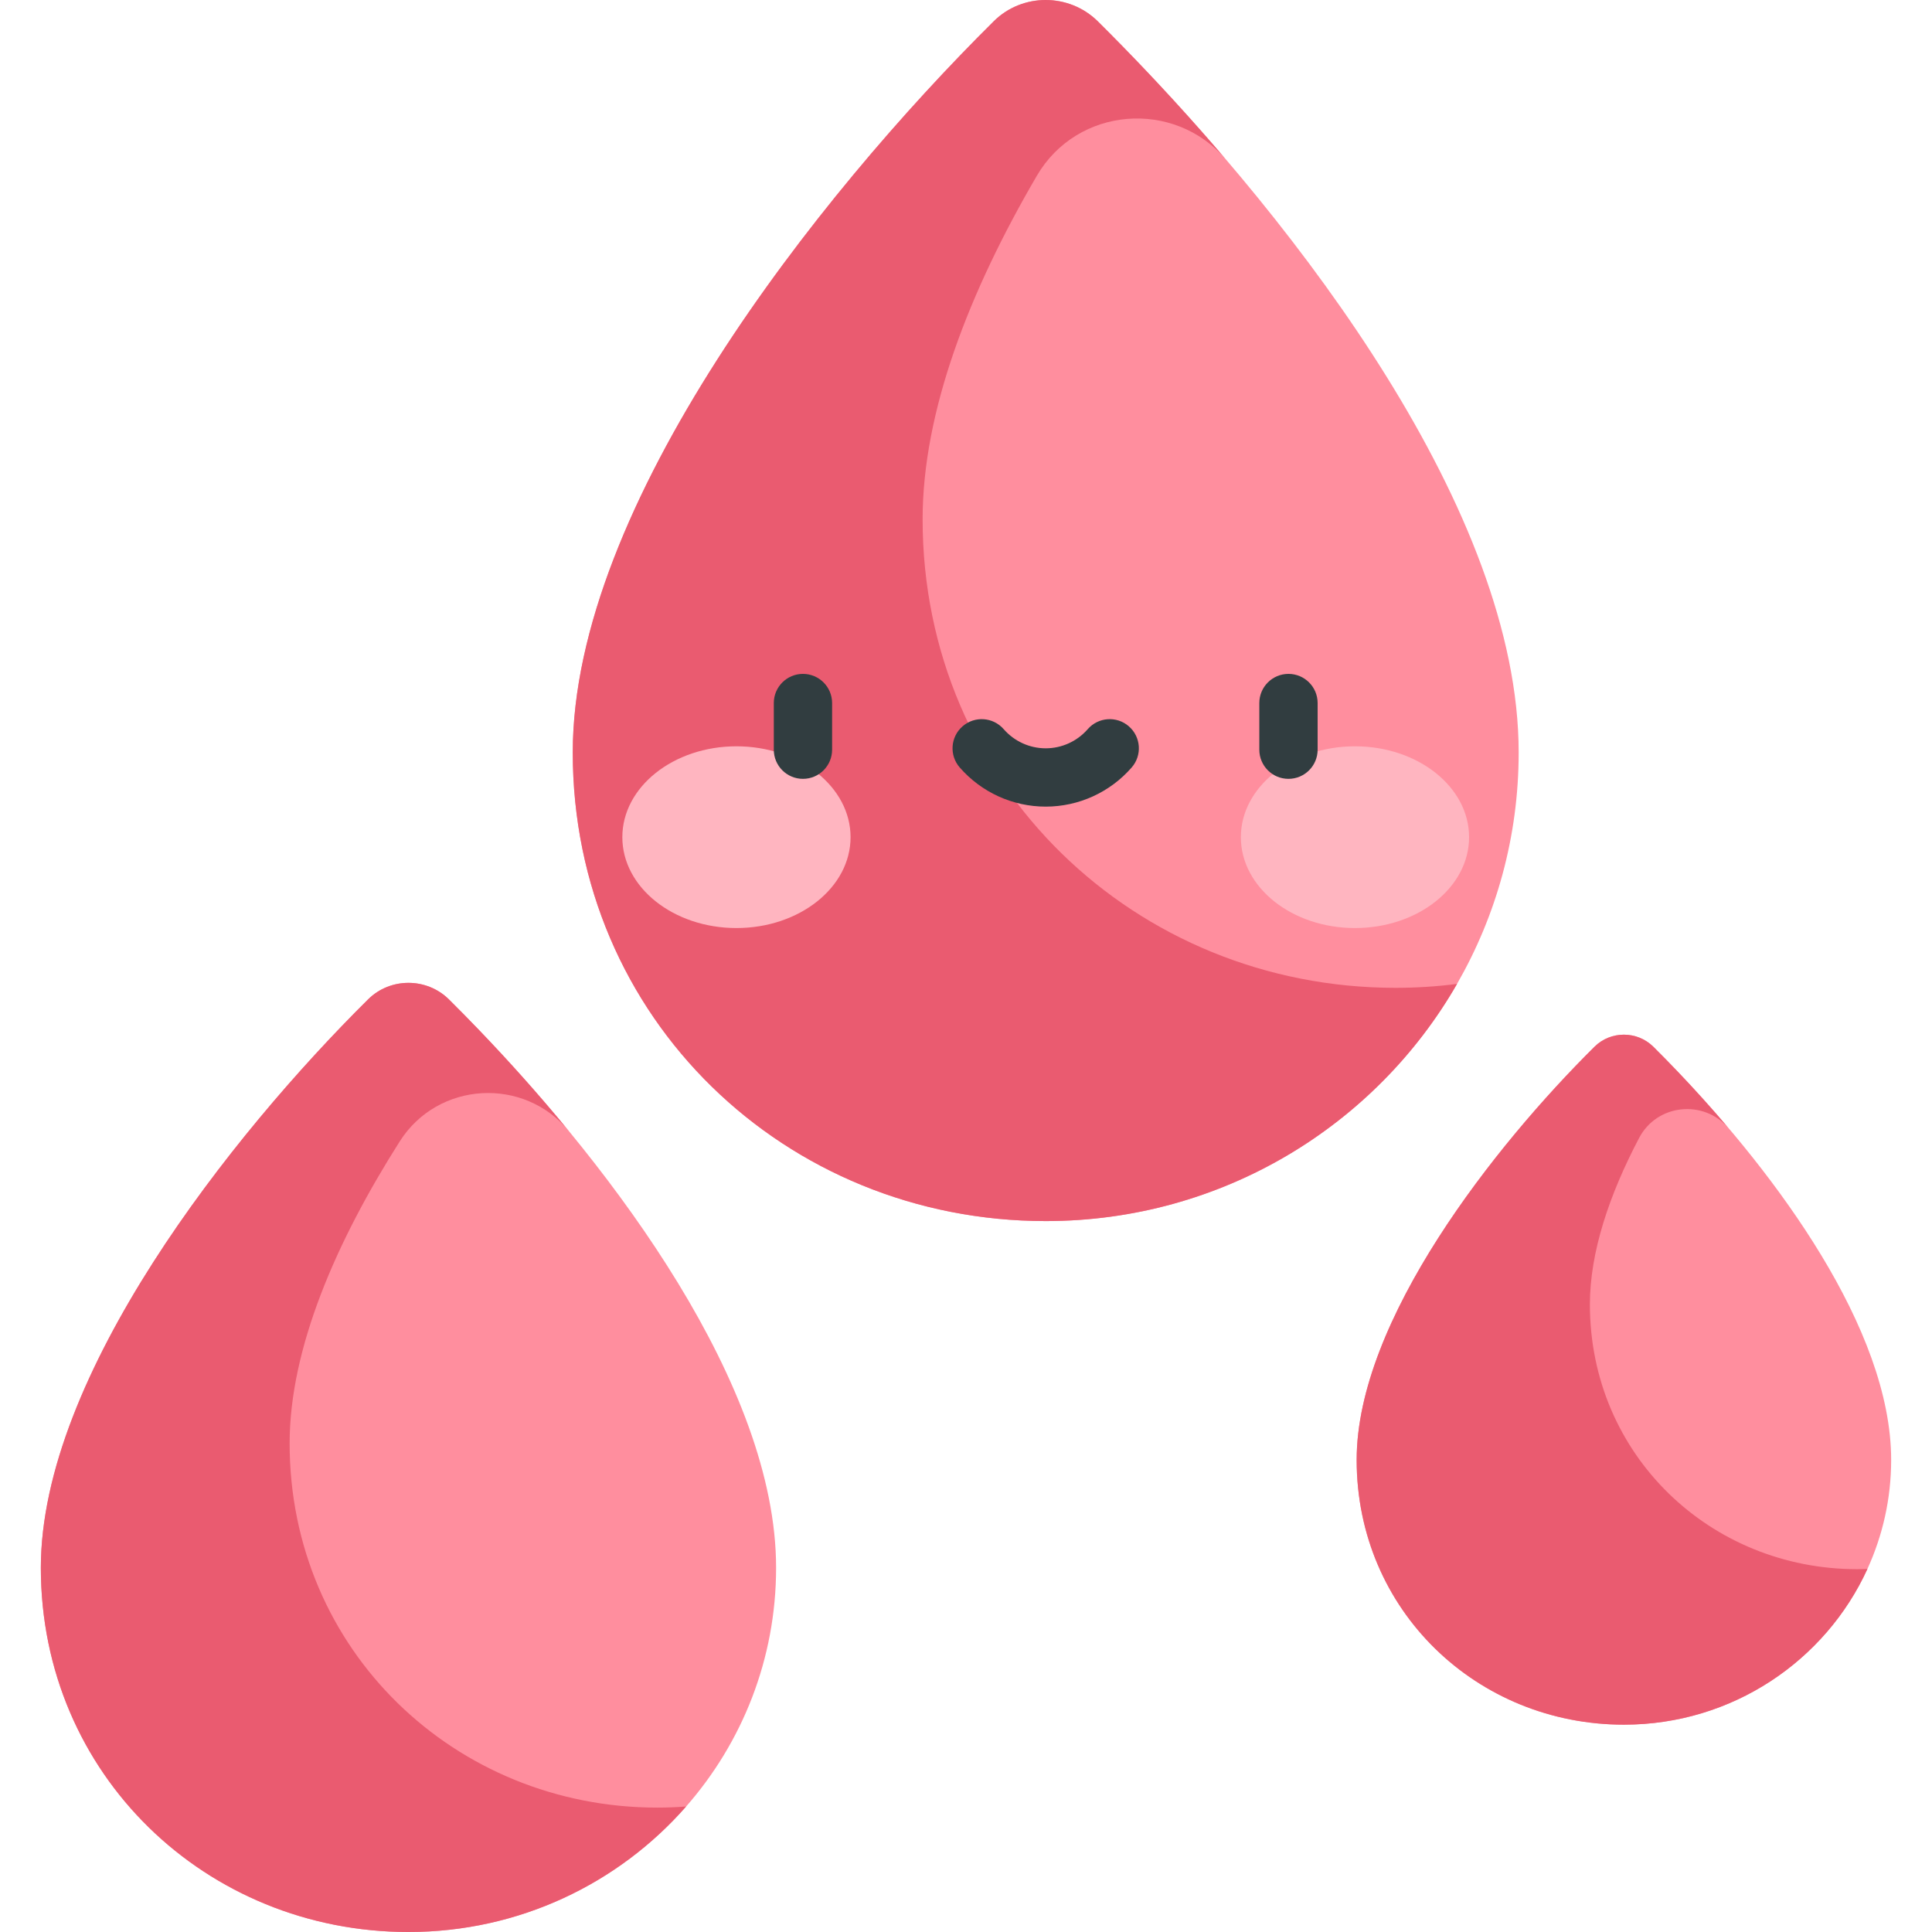 <svg id="Capa_1" enable-background="new 0 0 497 497" height="512" viewBox="0 0 497 497" width="512" xmlns="http://www.w3.org/2000/svg"><g><g><path d="m374.818 253.107c10.088-17.563 15.854-37.878 15.854-59.527 0-61.971-56.73-135.473-102.013-181.795-2.133-2.182-4.242-4.306-6.317-6.363-3.685-3.61-8.512-5.419-13.336-5.422-4.842-.003-9.682 1.814-13.359 5.459-45.414 45.024-108.307 124.565-108.307 188.121 0 68.485 54.783 120.536 121.666 120.538 45.343.004 84.884-24.575 105.812-61.011z" fill="#ff8e9e"/><path d="m374.818 253.107c-5.176.665-10.453 1.012-15.812 1.011-66.883-.002-121.666-52.053-121.666-120.538 0-27.806 12.039-58.67 29.385-88.365 10.39-17.787 35.268-19.82 48.658-4.181-9.009-10.561-18.075-20.402-26.724-29.25-2.133-2.182-4.242-4.306-6.317-6.363-3.685-3.609-8.512-5.418-13.336-5.421-4.842-.003-9.682 1.814-13.359 5.459-45.414 45.024-108.307 124.565-108.307 188.121 0 68.485 54.783 120.536 121.666 120.538 45.343.004 84.884-24.575 105.812-61.011z" fill="#ea5b70"/></g><g fill="#ffb5c0"><ellipse cx="189.449" cy="215.36" rx="29.355" ry="23.377"/><ellipse cx="348.562" cy="215.36" rx="29.355" ry="23.377"/></g><g fill="#313d40"><path d="m206.557 173.356c-4.142 0-7.5 3.358-7.5 7.5v12c0 4.142 3.358 7.5 7.5 7.5s7.5-3.358 7.5-7.5v-12c0-4.142-3.358-7.5-7.5-7.5z"/><path d="m331.455 173.356c-4.142 0-7.5 3.358-7.5 7.5v12c0 4.142 3.358 7.5 7.5 7.5s7.5-3.358 7.5-7.5v-12c0-4.142-3.358-7.5-7.5-7.5z"/><path d="m290.398 186.846c-3.122-2.722-7.86-2.398-10.582.726-2.73 3.132-6.67 4.928-10.811 4.928s-8.081-1.796-10.811-4.928c-2.721-3.123-7.46-3.448-10.582-.726-3.123 2.722-3.448 7.459-.726 10.582 5.579 6.401 13.641 10.073 22.118 10.073s16.539-3.671 22.118-10.073c2.724-3.123 2.399-7.861-.724-10.582z"/></g><g><path d="m115.444 257.048c-2.864-2.806-6.616-4.212-10.366-4.214-3.764-.002-7.526 1.41-10.384 4.244-35.301 34.997-84.188 96.825-84.188 146.228 0 53.234 42.583 93.694 94.572 93.695 28.52.002 54.088-12.507 71.427-32.286 14.417-16.447 23.145-37.92 23.145-61.409 0-46.875-41.755-102.234-76.435-138.357-2.639-2.748-5.237-5.389-7.771-7.901z" fill="#ff8e9e"/><path d="m74.506 371.305c0-24.44 11.965-51.921 28.331-77.69 9.81-15.447 31.936-16.738 43.55-2.6-7.723-9.411-15.616-18.196-23.172-26.067-2.638-2.747-5.236-5.388-7.77-7.9-2.864-2.806-6.616-4.212-10.366-4.214-3.764-.002-7.526 1.41-10.384 4.244-35.301 34.997-84.188 96.825-84.188 146.228 0 53.234 42.583 93.694 94.572 93.695 28.52.002 54.088-12.507 71.427-32.286-2.451.188-4.927.286-7.427.286-51.99-.003-94.573-40.462-94.573-93.696z" fill="#ea5b70"/></g><g><path d="m431.717 275.802c-2.188-2.294-4.343-4.497-6.437-6.572-2.082-2.04-4.81-3.062-7.536-3.064-2.736-.002-5.471 1.025-7.549 3.085-25.662 25.442-61.201 70.388-61.201 106.302 0 38.699 30.956 68.112 68.75 68.113 27.875.002 51.855-16.445 62.647-40.066 3.909-8.556 6.103-18.045 6.103-28.047 0-33.722-29.725-73.478-54.777-99.751z" fill="#ff8e9e"/><path d="m408.994 335.554c0-13.502 5.027-28.28 12.662-42.818 4.602-8.762 16.604-10.004 23.032-2.501-4.347-5.132-8.726-9.979-12.971-14.432-2.188-2.294-4.343-4.497-6.437-6.572-2.082-2.04-4.81-3.062-7.536-3.064-2.736-.002-5.471 1.025-7.549 3.085-25.662 25.442-61.201 70.388-61.201 106.302 0 38.699 30.956 68.112 68.75 68.113 27.875.002 51.855-16.445 62.647-40.066-.879.033-1.759.066-2.647.066-37.793-.001-68.75-29.414-68.75-68.113z" fill="#ea5b70"/></g></g></svg>